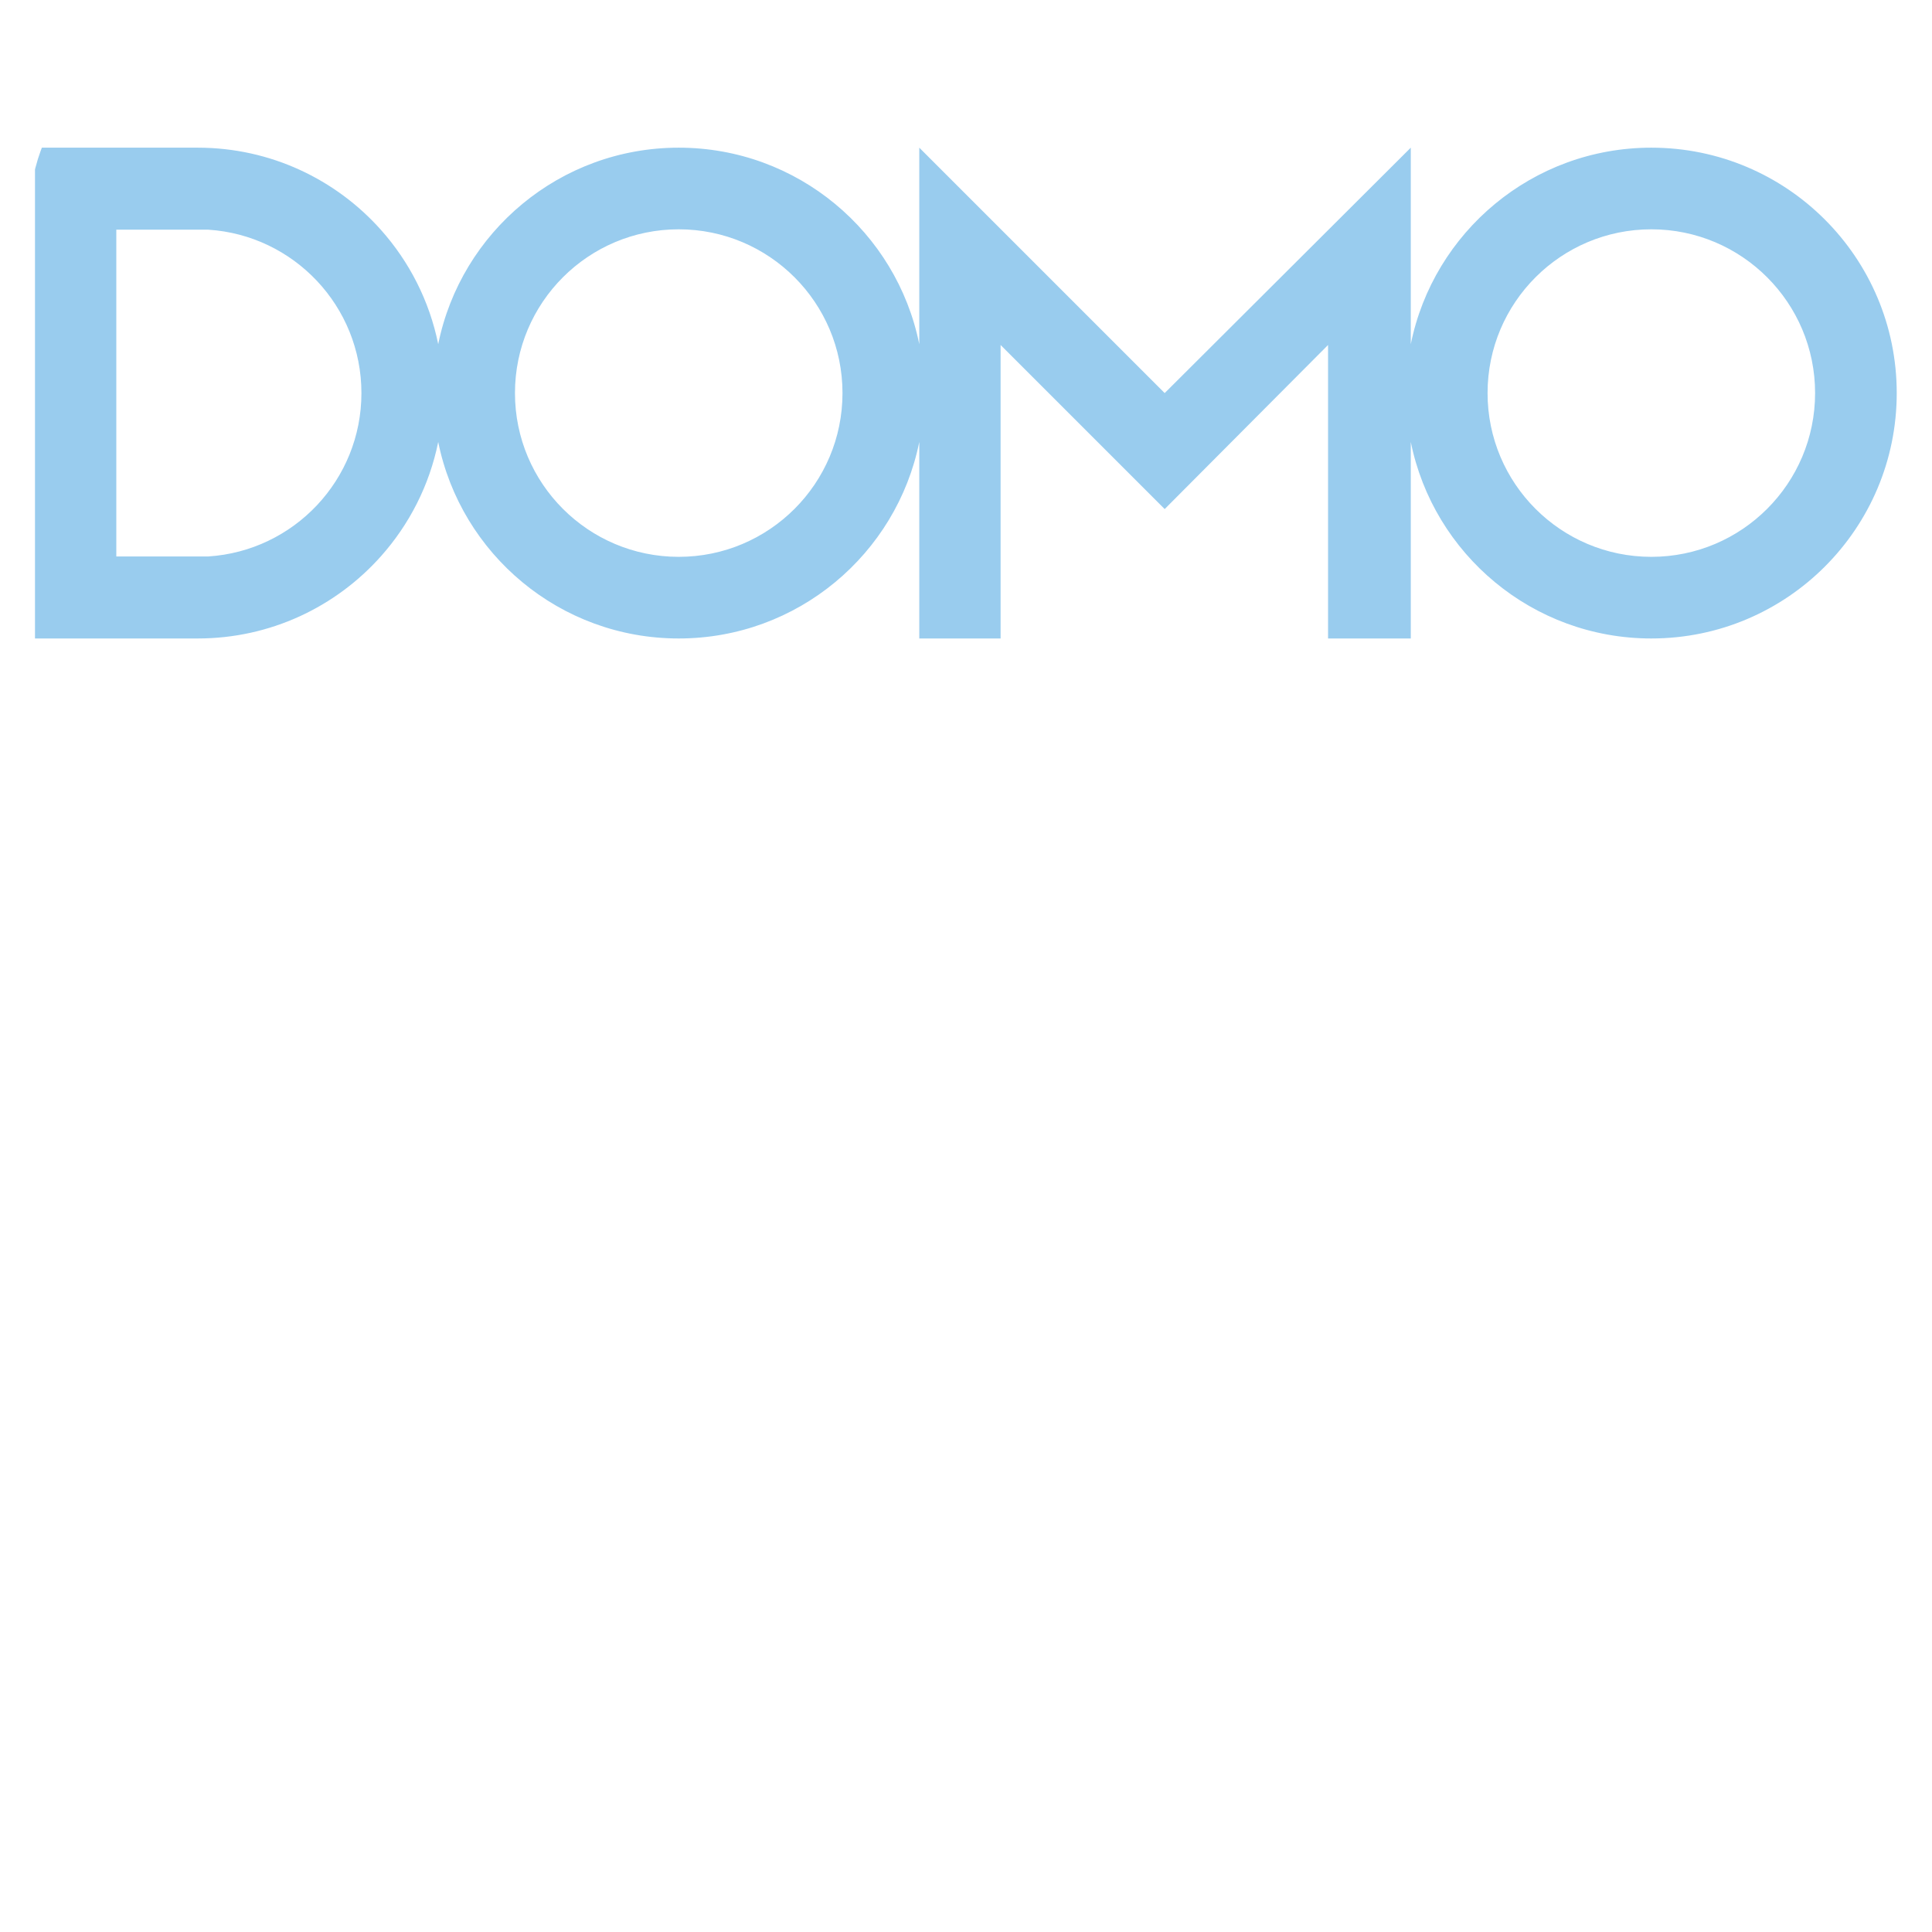<svg width="55" height="55" viewBox="0 0 55 55" fill="none" xmlns="http://www.w3.org/2000/svg">
<g clip-path="url(#clip0_2151_53231)">
<g clip-path="url(#clip1_2151_53231)">
<path d="M47.01 4.204C43.628 4.204 40.807 6.607 40.162 9.799V4.204L33.156 11.19L26.17 4.204V9.799C25.525 6.607 22.704 4.204 19.322 4.204C15.94 4.204 13.12 6.607 12.475 9.798C12.225 8.563 11.649 7.445 10.84 6.539C9.561 5.106 7.7 4.204 5.628 4.204H0.996V18.176H5.628C7.7 18.176 9.561 17.274 10.84 15.841C11.649 14.935 12.225 13.818 12.475 12.582C13.12 15.773 15.94 18.176 19.322 18.176C22.704 18.176 25.525 15.773 26.17 12.581V18.176H28.485V9.821L33.156 14.492L37.807 9.821V18.176H40.162V12.581C40.807 15.773 43.628 18.176 47.01 18.176C50.868 18.176 53.996 15.048 53.996 11.19C53.996 7.332 50.868 4.204 47.01 4.204ZM5.931 15.841H3.311V6.539H5.933C8.365 6.697 10.289 8.718 10.289 11.19C10.289 13.663 8.364 15.684 5.931 15.841ZM19.322 15.852C16.747 15.852 14.66 13.765 14.66 11.19C14.66 8.615 16.747 6.528 19.322 6.528C21.897 6.528 23.984 8.615 23.984 11.19C23.984 13.765 21.897 15.852 19.322 15.852ZM47.01 15.852C44.435 15.852 42.348 13.765 42.348 11.19C42.348 8.615 44.435 6.528 47.01 6.528C49.584 6.528 51.672 8.615 51.672 11.19C51.672 13.765 49.584 15.852 47.01 15.852Z" fill="#99CCEE"/>
</g>
</g>
<defs>
<clipPath id="clip0_2151_53231">
<rect x="0.84" y="0.778" width="53.333" height="53.333" rx="5.333" fill="white"/>
</clipPath>
<clipPath id="clip1_2151_53231">
<rect width="53" height="14.906" fill="white" transform="translate(0.996 3.704)"/>
</clipPath>
</defs>
</svg>
